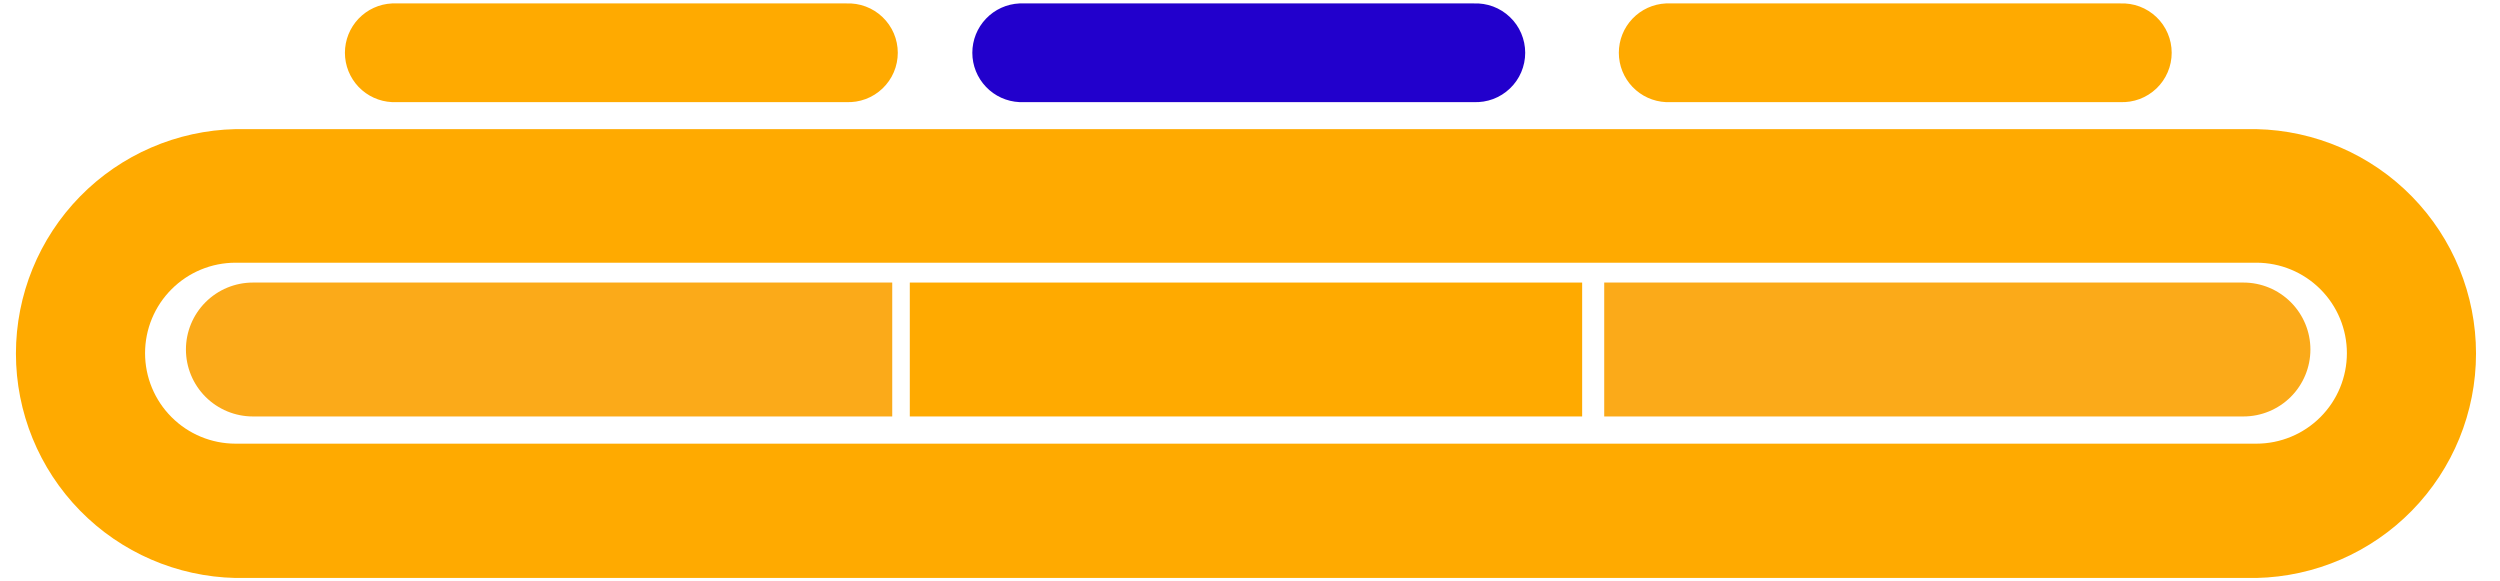 <?xml version="1.0" encoding="UTF-8"?> <svg xmlns="http://www.w3.org/2000/svg" width="86" height="20" viewBox="0 0 86 20" fill="none"><g clip-path="url(#clip0_12715_58260)"><path d="M77.62 19.882H8.103C6.084 19.838 4.163 19.006 2.751 17.563C1.339 16.12 0.548 14.181 0.548 12.162C0.548 10.143 1.339 8.204 2.751 6.761C4.163 5.318 6.084 4.486 8.103 4.442H77.62C79.638 4.486 81.56 5.318 82.972 6.761C84.384 8.204 85.175 10.143 85.175 12.162C85.175 14.181 84.384 16.12 82.972 17.563C81.56 19.006 79.638 19.838 77.62 19.882ZM8.103 9.037C7.277 9.037 6.485 9.365 5.902 9.949C5.318 10.532 4.99 11.324 4.99 12.149C4.99 12.975 5.318 13.767 5.902 14.35C6.485 14.934 7.277 15.262 8.103 15.262H77.62C78.445 15.262 79.237 14.934 79.821 14.35C80.405 13.767 80.733 12.975 80.733 12.149C80.733 11.324 80.405 10.532 79.821 9.949C79.237 9.365 78.445 9.037 77.62 9.037H8.103Z" fill="#FFAA00"></path><path d="M35.069 0.118C34.632 0.138 34.22 0.326 33.919 0.642C33.617 0.958 33.448 1.378 33.448 1.816C33.448 2.253 33.617 2.673 33.919 2.989C34.22 3.305 34.632 3.493 35.069 3.513H50.69C50.919 3.523 51.148 3.487 51.364 3.407C51.579 3.326 51.775 3.203 51.941 3.044C52.108 2.886 52.24 2.695 52.33 2.484C52.42 2.273 52.467 2.045 52.467 1.816C52.467 1.586 52.42 1.358 52.33 1.147C52.24 0.936 52.108 0.745 51.941 0.587C51.775 0.428 51.579 0.305 51.364 0.224C51.148 0.144 50.919 0.108 50.69 0.118H35.069Z" fill="#2200CC"></path><path d="M13.486 0.118C13.049 0.138 12.637 0.326 12.335 0.642C12.034 0.958 11.865 1.378 11.865 1.816C11.865 2.253 12.034 2.673 12.335 2.989C12.637 3.305 13.049 3.493 13.486 3.513H29.107C29.336 3.523 29.565 3.487 29.78 3.407C29.996 3.326 30.192 3.203 30.358 3.044C30.524 2.886 30.657 2.695 30.747 2.484C30.837 2.273 30.884 2.045 30.884 1.816C30.884 1.586 30.837 1.358 30.747 1.147C30.657 0.936 30.524 0.745 30.358 0.587C30.192 0.428 29.996 0.305 29.78 0.224C29.565 0.144 29.336 0.108 29.107 0.118H13.486Z" fill="#FFAA00"></path><path d="M57.308 0.118C56.872 0.138 56.46 0.326 56.158 0.642C55.856 0.958 55.688 1.378 55.688 1.816C55.688 2.253 55.856 2.673 56.158 2.989C56.46 3.305 56.872 3.493 57.308 3.513H72.929C73.158 3.523 73.388 3.487 73.603 3.407C73.818 3.326 74.014 3.203 74.181 3.044C74.347 2.886 74.479 2.695 74.569 2.484C74.66 2.273 74.706 2.045 74.706 1.816C74.706 1.586 74.66 1.358 74.569 1.147C74.479 0.936 74.347 0.745 74.181 0.587C74.014 0.428 73.818 0.305 73.603 0.224C73.388 0.144 73.158 0.108 72.929 0.118H57.308Z" fill="#FFAA00"></path><path d="M8.699 14.326H30.693V9.72H8.699C8.089 9.72 7.503 9.963 7.071 10.395C6.639 10.827 6.396 11.412 6.396 12.023C6.396 12.634 6.639 13.22 7.071 13.652C7.503 14.083 8.089 14.326 8.699 14.326Z" fill="#FBAA19"></path><path d="M77.175 14.326H55.185V9.72H77.175C77.786 9.72 78.371 9.963 78.803 10.395C79.235 10.827 79.478 11.412 79.478 12.023C79.478 12.634 79.235 13.22 78.803 13.652C78.371 14.083 77.786 14.326 77.175 14.326Z" fill="#FBAA19"></path><path d="M54.426 9.72H31.297V14.326H54.426V9.72Z" fill="#FFAA00"></path></g><defs><clipPath id="clip0_12715_58260"><rect width="84.954" height="19.764" fill="white" transform="translate(0.385 0.118)"></rect></clipPath></defs></svg> 